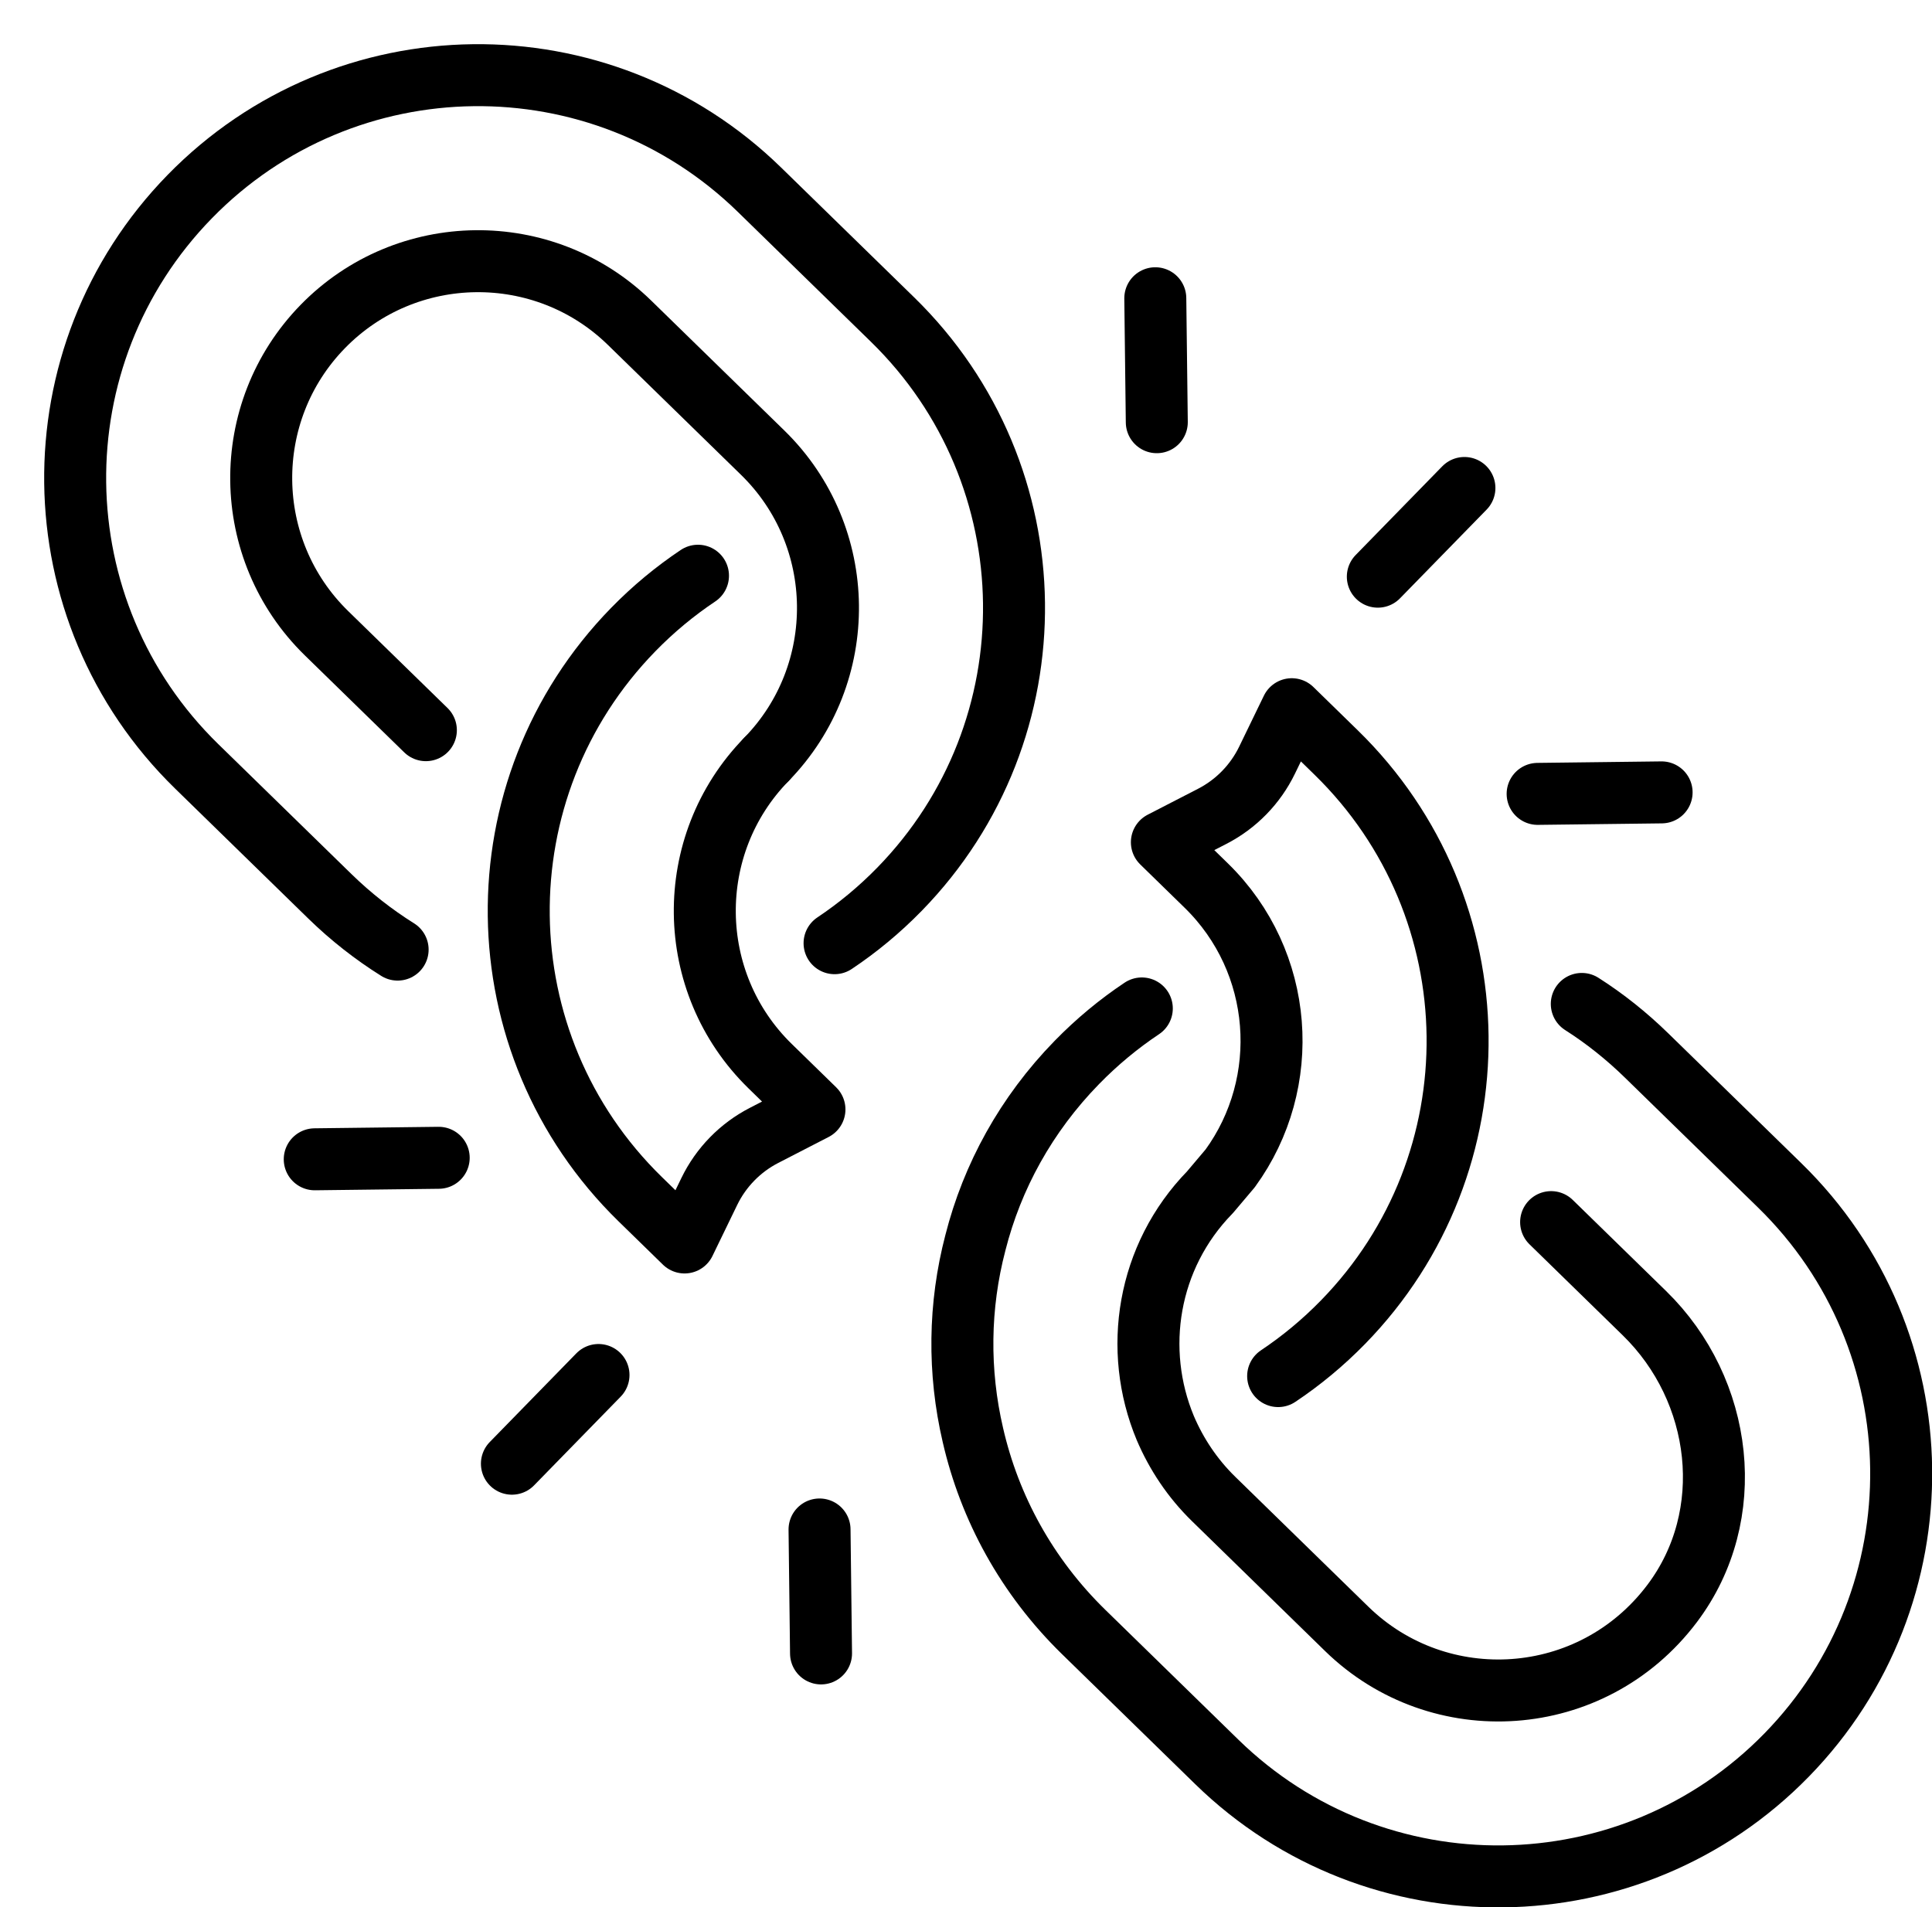 <?xml version="1.0" encoding="UTF-8"?><svg xmlns="http://www.w3.org/2000/svg" xmlns:xlink="http://www.w3.org/1999/xlink" height="492.4" preserveAspectRatio="xMidYMid meet" version="1.0" viewBox="-11.4 -11.4 498.7 492.4" width="498.7" zoomAndPan="magnify"><defs><clipPath id="a"><path d="M 229 239 L 487.352 239 L 487.352 481.02 L 229 481.02 Z M 229 239"/></clipPath></defs><g><path d="M 912.383 2472.661 C 850.391 2511.489 791.562 2557.466 737.07 2610.669 L 393.555 2945.942 C -17.461 3347.114 -25.43 4005.552 375.742 4416.606 C 776.953 4827.622 1435.391 4835.591 1846.406 4434.419 L 2189.922 4099.145 C 2600.938 3697.934 2608.906 3039.497 2207.734 2628.442 C 2155.859 2575.317 2099.648 2528.872 2040.234 2489.223" fill="none" stroke="#000" stroke-linecap="round" stroke-linejoin="round" stroke-miterlimit="10" stroke-width="159.999" transform="matrix(.1 0 0 -.1 0 481.02)"/><path d="M 985.273 3039.145 L 728.828 3289.419 C 507.852 3505.122 503.555 3860.356 719.258 4081.333 C 934.922 4302.27 1290.195 4306.606 1511.133 4090.903 L 1854.648 3755.63 C 2075.625 3539.927 2079.883 3184.692 1864.258 2963.716" fill="none" stroke="#000" stroke-linecap="round" stroke-linejoin="round" stroke-miterlimit="10" stroke-width="159.999" transform="matrix(.1 0 0 -.1 0 481.02)"/><g clip-path="url(#a)"><path d="M 3969.023 2332.427 C 4028.32 2294.653 4084.297 2250.083 4136.406 2199.223 L 4479.883 1863.95 C 4890.938 1462.739 4898.906 804.341 4497.695 393.286 C 4297.07 187.778 4031.875 83.286 3766.055 80.083 C 3500.195 76.841 3232.539 174.887 3027.031 375.473 L 2683.516 710.747 C 2535.82 854.927 2440.352 1031.997 2397.344 1219.263 C 2359.141 1382.895 2361.055 1553.169 2403.789 1716.059 C 2446.953 1886.294 2534.414 2046.88 2665.703 2181.411 C 2717.695 2234.653 2773.867 2281.137 2833.32 2320.786" fill="none" stroke="#000" stroke-linecap="round" stroke-linejoin="round" stroke-miterlimit="10" stroke-width="159.999" transform="matrix(.1 0 0 -.1 0 481.02)"/></g><path d="M 1864.258 2963.716 C 1648.555 2742.778 1652.852 2387.544 1873.828 2171.841 L 1988.32 2060.083 L 1858.242 1993.052 C 1796.719 1961.372 1747.109 1910.552 1716.875 1848.247 L 1653.047 1716.606 L 1538.555 1828.364 C 1127.5 2229.536 1119.531 2887.973 1520.742 3299.028 C 1572.461 3352.036 1628.516 3398.325 1687.695 3437.895" fill="none" stroke="#000" stroke-linecap="round" stroke-linejoin="round" stroke-miterlimit="10" stroke-width="159.999" transform="matrix(.1 0 0 -.1 0 481.02)"/><path d="M 3889.844 1769.145 L 4130.664 1534.067 C 4334.336 1335.317 4373.516 1011.919 4202.266 784.614 C 3995.078 509.614 3600.625 486.372 3362.305 718.989 L 3018.828 1054.263 C 2963.867 1107.895 2922.344 1170.747 2893.828 1237.739 C 2809.922 1439.263 2847.188 1680.122 3009.219 1846.177 L 3061.367 1907.856 C 3222.422 2128.95 3201.016 2441.489 2999.609 2638.052 L 2885.117 2749.809 L 3015.195 2816.802 C 3076.758 2848.52 3126.328 2899.341 3156.562 2961.645 L 3220.391 3093.286 L 3334.883 2981.528 C 3745.938 2580.356 3753.906 1921.919 3352.695 1510.864 C 3300.82 1457.739 3244.648 1411.294 3185.234 1371.645" fill="none" stroke="#000" stroke-linecap="round" stroke-linejoin="round" stroke-miterlimit="10" stroke-width="159.999" transform="matrix(.1 0 0 -.1 0 481.02)"/><path d="M 3442.539 3435.434 L 3666.055 3664.419" fill="none" stroke="#000" stroke-linecap="round" stroke-linejoin="round" stroke-miterlimit="10" stroke-width="159.999" transform="matrix(.1 0 0 -.1 0 481.02)"/><path d="M 2871.992 3834.223 L 2868.125 4154.223" fill="none" stroke="#000" stroke-linecap="round" stroke-linejoin="round" stroke-miterlimit="10" stroke-width="159.999" transform="matrix(.1 0 0 -.1 0 481.02)"/><path d="M 3855.039 2874.692 L 4175.039 2878.559" fill="none" stroke="#000" stroke-linecap="round" stroke-linejoin="round" stroke-miterlimit="10" stroke-width="159.999" transform="matrix(.1 0 0 -.1 0 481.02)"/><path d="M 1430.898 1374.458 L 1207.383 1145.473" fill="none" stroke="#000" stroke-linecap="round" stroke-linejoin="round" stroke-miterlimit="10" stroke-width="159.999" transform="matrix(.1 0 0 -.1 0 481.02)"/><path d="M 1018.398 1935.2 L 698.438 1931.333" fill="none" stroke="#000" stroke-linecap="round" stroke-linejoin="round" stroke-miterlimit="10" stroke-width="159.999" transform="matrix(.1 0 0 -.1 0 481.02)"/><path d="M 2001.445 975.669 L 2005.312 655.669" fill="none" stroke="#000" stroke-linecap="round" stroke-linejoin="round" stroke-miterlimit="10" stroke-width="159.999" transform="matrix(.1 0 0 -.1 0 481.02)"/></g></svg>